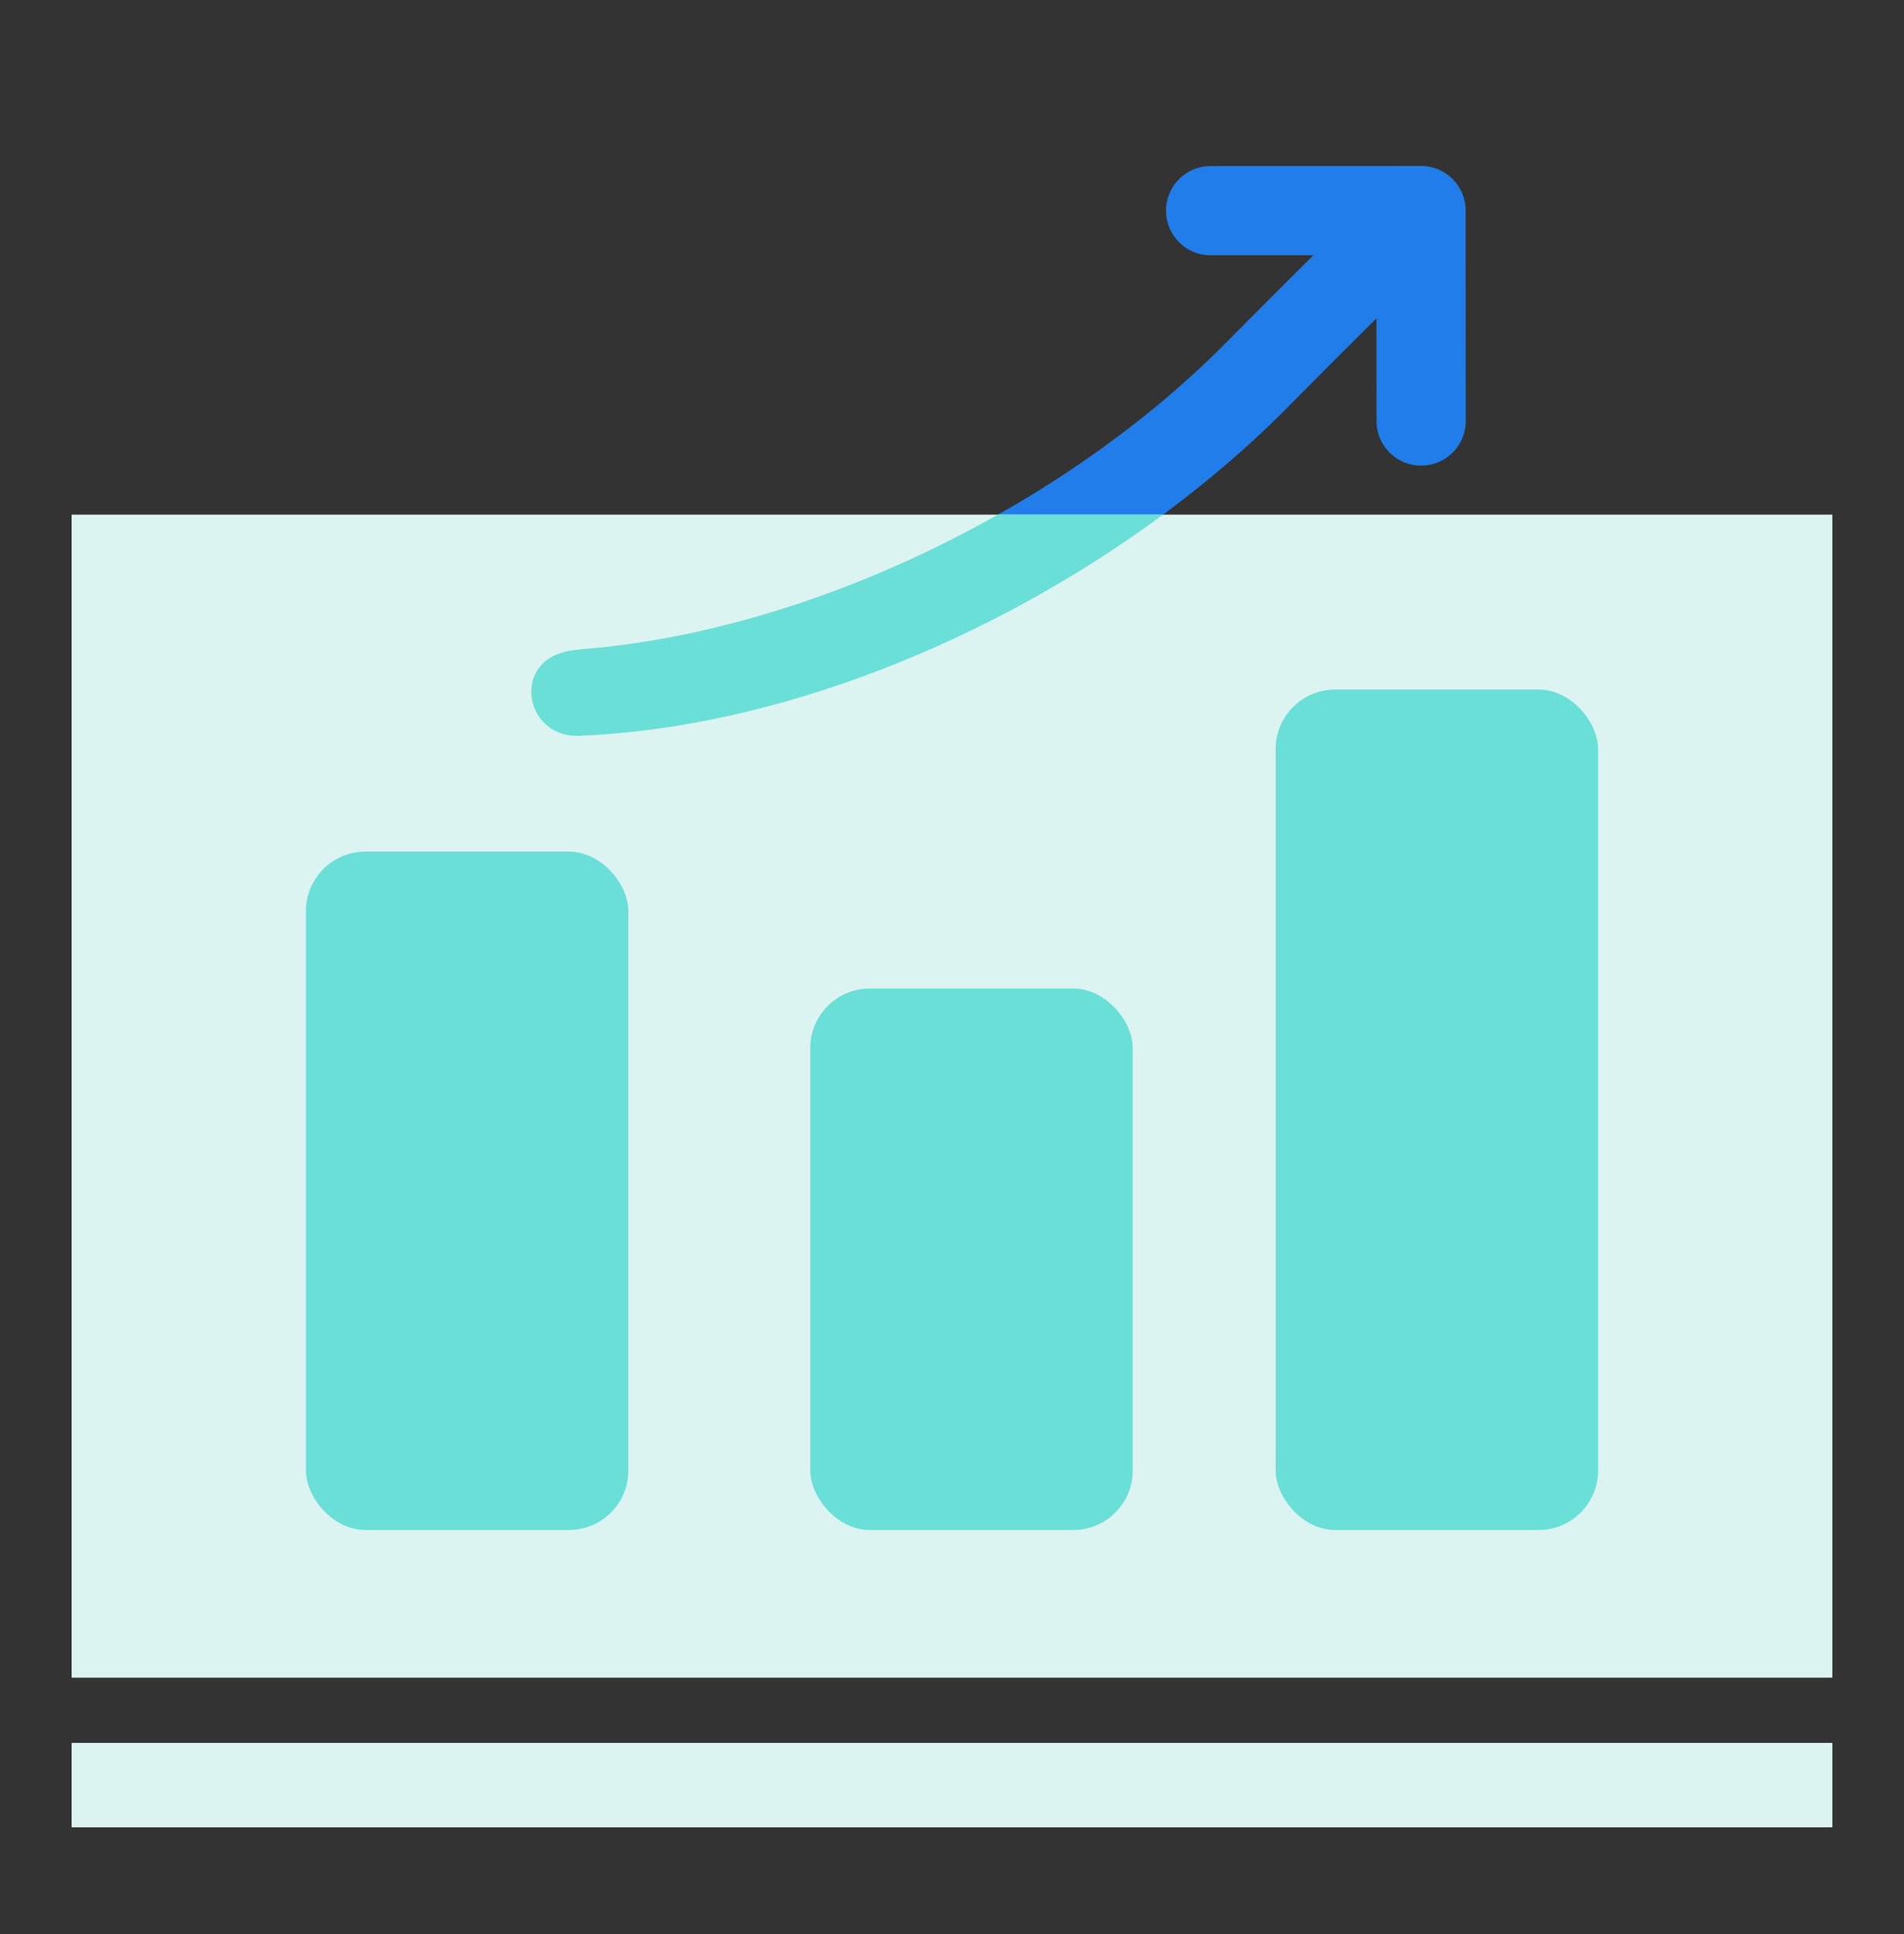 <svg xmlns="http://www.w3.org/2000/svg" width="64" height="65" fill="none"><rect width="100%" height="100%" fill="#333333" stroke="none"/><path d="M47.765 5.578c.828 0 1.5.67 1.5 1.499l.004 7.071a1.5 1.5 0 0 1-3 .001l-.002-3.45-.854.85c-.388.385-.569.565-2.168 2.177-5.995 6.044-15.334 10.66-23.768 11.002-1.206.049-1.796-1.014-1.571-1.841.117-.433.403-.703.731-.857.305-.143.651-.19.94-.213 7.592-.604 16.074-4.712 21.561-10.227a768.82 768.82 0 0 1 2.197-2.203l.809-.807h-3.45a1.5 1.5 0 0 1 0-3l7.071-.002z" fill="#207DE9"/><path fill="#DBF3F1" d="M2.407 17.296h59.185v39.088H2.407zM2.407 58.576h59.185v2.837H2.407z"/><rect x="10.283" y="28.621" width="10.838" height="22.8" rx="2" fill="#6ADFD7"/><rect x="27.237" y="33.223" width="10.838" height="18.198" rx="2" fill="#6ADFD7"/><rect x="42.879" y="23.175" width="10.838" height="28.246" rx="2" fill="#6ADFD7"/><path d="M39.093 17.296c-5.702 4.213-12.942 7.162-19.616 7.433-1.205.048-1.796-1.015-1.571-1.842.117-.432.403-.703.731-.857.305-.143.651-.19.94-.213 4.618-.367 9.564-2.033 13.966-4.521h5.55z" fill="#6ADFD7"/></svg>